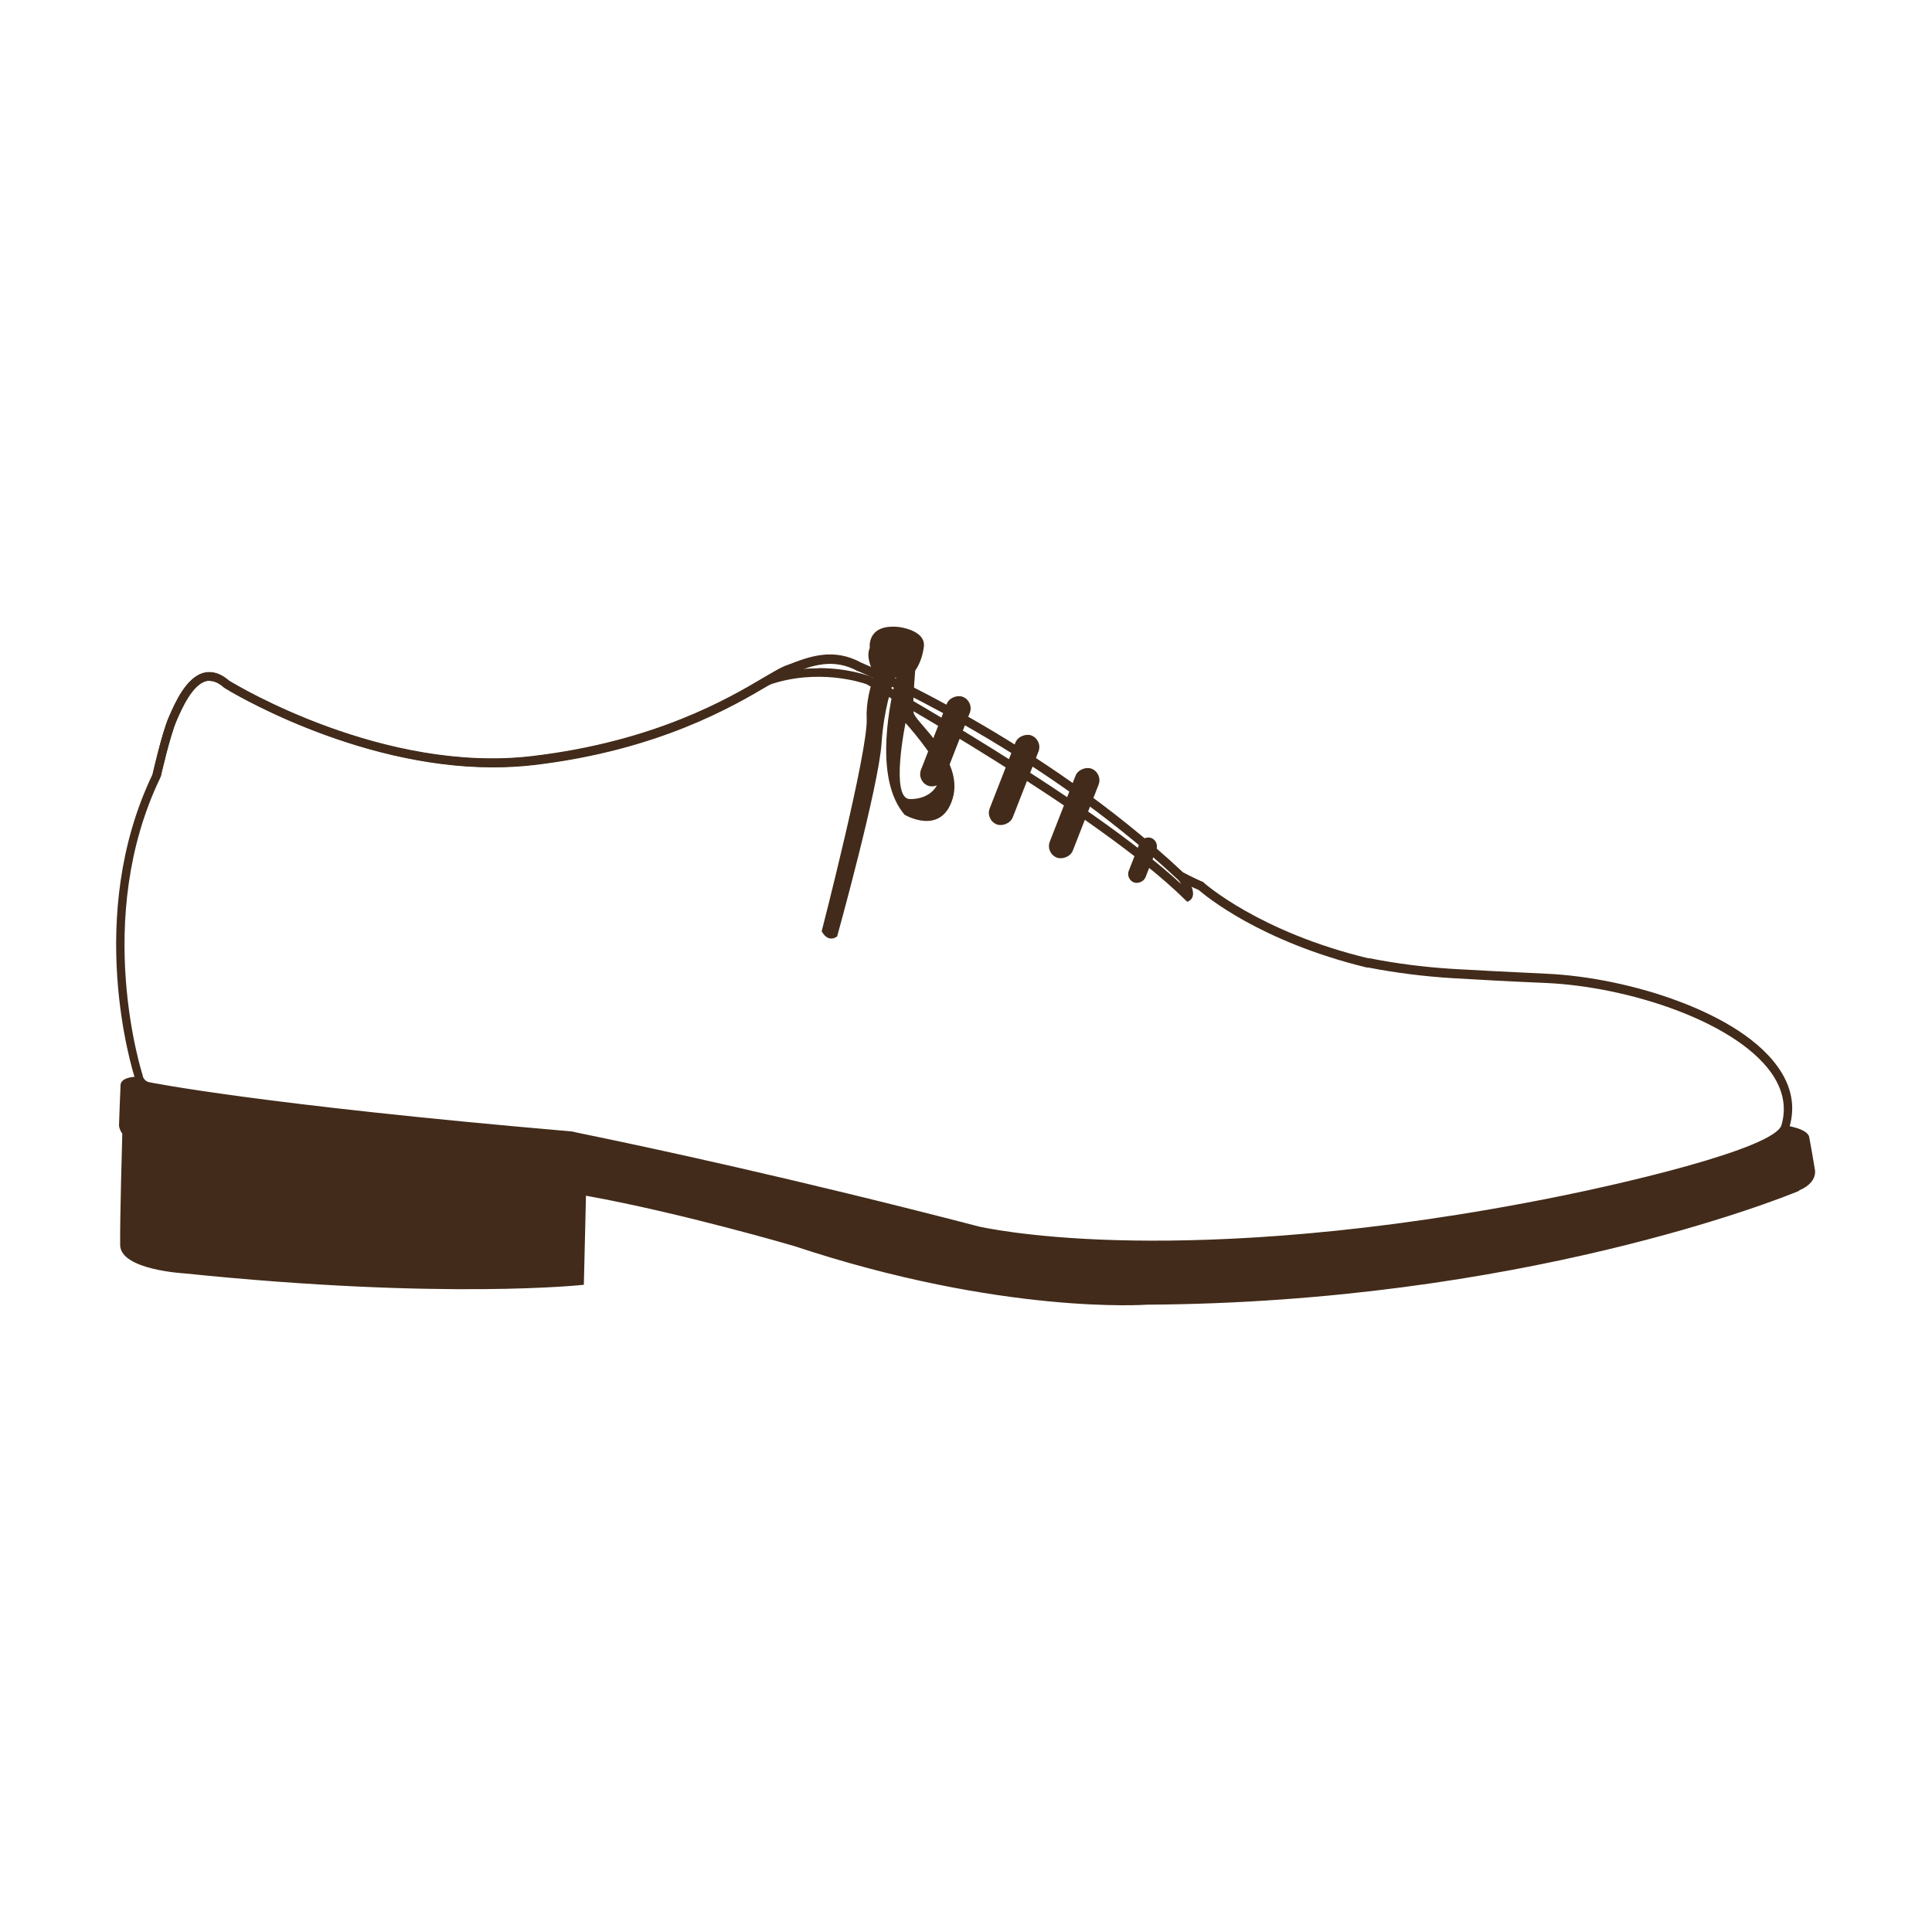 <svg viewBox="0 0 100 100" xmlns="http://www.w3.org/2000/svg" data-name="Layer 1" id="Layer_1">
  <defs>
    <style>
      .cls-1 {
        fill: #422b1a;
      }
    </style>
  </defs>
  <path d="M93.14,61.63c-1.04.44-14.49,5.79-33.78,5.9,0,0-7.47.55-18.27-3.04,0,0-5.86-1.72-10.76-2.6l-.11,4.61s-7.17.8-20.68-.59c0,0-3.3-.18-3.32-1.46-.02-1.28.11-5.77.11-5.77,0,0-.16-.22-.17-.43,0-.21.08-2.08.08-2.08,0,0-.05-.45.95-.44,0,0,.08.37.46.47s6.52,1.24,21.89,2.55c0,0,.11.02.31.06.17.03.41.08.71.15,2.68.55,10.35,2.18,20.05,4.71,0,0,9.58,2.3,28.32-1.22,0,0,12.98-2.4,13.46-4.2,0,0,1.15.15,1.25.59.09.44.29,1.65.29,1.65,0,0,.22.7-.82,1.13Z" class="cls-1"></path>
  <path d="M59.74,64.64c-.71,0-1.37-.01-1.98-.03-4.71-.13-7.15-.71-7.18-.72-9.64-2.51-17.23-4.12-20.05-4.7-.23-.05-.42-.09-.57-.12l-.14-.03c-.17-.03-.27-.05-.3-.06-14.69-1.26-21.24-2.39-21.92-2.56-.4-.1-.58-.43-.62-.63-.12-.36-2.62-8.37.92-15.72.06-.25.49-2.14.83-2.94l.03-.07c.29-.66.88-2.04,1.83-2.25.42-.09.85.05,1.27.42.39.24,8.01,4.82,15.71,3.9,6.37-.76,10.17-3,11.99-4.08.48-.28.82-.48,1.06-.58l.19-.07c1.09-.42,2.32-.89,3.77-.1.36.15,9.3,3.96,16.65,10.85.11.06.55.29,1.01.49h.03s.03.04.03.04c.03.03,2.87,2.56,8.52,3.92h.07c1.42.28,2.86.46,4.3.55,1.35.08,2.98.16,4.86.25,2.2.1,4.7.62,6.85,1.43,1.68.63,3.93,1.73,5.11,3.38.72,1,.92,2.04.62,3.1-.52,1.88-12.29,4.11-13.63,4.36-8.35,1.57-14.85,1.96-19.26,1.96ZM10.85,35.23c-.05,0-.11,0-.16.02-.73.16-1.29,1.45-1.53,2l-.03.07c-.34.8-.81,2.86-.81,2.88l-.02.05c-3.54,7.33-.93,15.35-.91,15.43v.03s.07.24.31.3c.04.01,5.71,1.16,21.86,2.55h.02s.11.02.32.07l.14.03c.15.03.35.07.58.12,2.82.58,10.42,2.2,20.07,4.71.02,0,2.44.57,7.11.7,4.31.12,11.47-.11,21.12-1.92,4.96-.92,12.96-2.83,13.29-4.04h0c.27-.93.08-1.85-.55-2.73-1.91-2.65-7.4-4.43-11.62-4.62-1.88-.08-3.52-.17-4.86-.25-1.45-.09-2.92-.27-4.35-.55h-.08c-5.55-1.35-8.37-3.73-8.7-4.01-.54-.23-1.02-.5-1.04-.51l-.04-.03c-7.41-6.95-16.46-10.75-16.55-10.79h-.02c-1.28-.7-2.36-.29-3.41.11l-.19.07c-.21.08-.55.28-.99.54-1.85,1.09-5.7,3.37-12.16,4.14-.71.08-1.42.12-2.13.12-7.23,0-13.81-4.05-13.88-4.1l-.03-.02c-.26-.23-.51-.35-.74-.35Z" class="cls-1"></path>
  <path d="M61.45,46.67l-.12-.11c-4.52-4.46-16.01-10.88-16.49-11.15-.2-.07-2.5-.85-5.07.05-1.86,1.1-5.7,3.36-12.14,4.12-8.02.95-15.93-3.93-16.01-3.98l-.03-.02c-.32-.29-.61-.39-.9-.33-.73.16-1.29,1.45-1.53,2l-.03.07c-.34.8-.81,2.86-.81,2.88l-.43-.09c.02-.09.48-2.13.84-2.96l.03-.07c.29-.66.88-2.04,1.83-2.25.42-.09.85.05,1.27.42.39.24,8.01,4.82,15.71,3.9,6.38-.76,10.17-3,11.99-4.08.47-.28.82-.48,1.06-.57l.19-.07c1.09-.41,2.32-.89,3.77-.1.04.02.19.08.42.18,2.17.96,9.74,4.58,16.25,10.69l.03.03c.37.5.52.88.46,1.14-.04.16-.13.22-.16.24l-.14.08ZM42.37,34.58c1.51,0,2.57.39,2.64.42h.03c.12.08,11.16,6.21,16.1,10.76-.05-.08-.11-.17-.18-.27-6.45-6.05-13.96-9.64-16.11-10.59-.27-.12-.42-.18-.43-.18h-.02c-1.06-.59-1.99-.4-2.88-.09.3-.03.58-.04.86-.04Z" class="cls-1"></path>
  <rect transform="translate(-4.62 69.98) rotate(-68.65)" ry=".64" rx=".64" height="1.28" width="4.94" y="37.73" x="46.47" class="cls-1"></rect>
  <rect transform="translate(-4.22 74.56) rotate(-68.65)" ry=".64" rx=".64" height="1.28" width="4.94" y="39.73" x="50.02" class="cls-1"></rect>
  <rect transform="translate(-3.84 78.54) rotate(-68.65)" ry=".64" rx=".64" height="1.28" width="4.94" y="41.45" x="53.12" class="cls-1"></rect>
  <rect transform="translate(-3.86 83.39) rotate(-68.65)" ry=".47" rx=".47" height=".93" width="2.47" y="44.06" x="57.9" class="cls-1"></rect>
  <path d="M47.3,36.95c-.07-.27,0-1.36.07-2.24.13-.18.37-.6.45-1.24.1-.87-1.32-1.02-1.32-1.02-1.66-.16-1.48,1.09-1.48,1.09-.22.46.13,1.13.13,1.13.05.05.11.09.16.12-.28.74-.49,1.62-.45,2.4.08,1.67-2.33,11.01-2.33,11.01,0,0,.3.63.8.27,0,0,2.15-7.74,2.3-10.01.12-1.74.52-2.93.71-3.39.01,0,.03,0,.04,0-.49,1.99-1.02,5.39.44,7.1,0,0,1.9,1.13,2.49-.84.59-1.98-1.86-3.91-1.99-4.37ZM47.09,41.36c-1.03-.03-.22-3.94-.22-3.94,0,0,1.48,1.65,1.7,2.44.22.8-.45,1.52-1.48,1.5Z" class="cls-1"></path>
</svg>